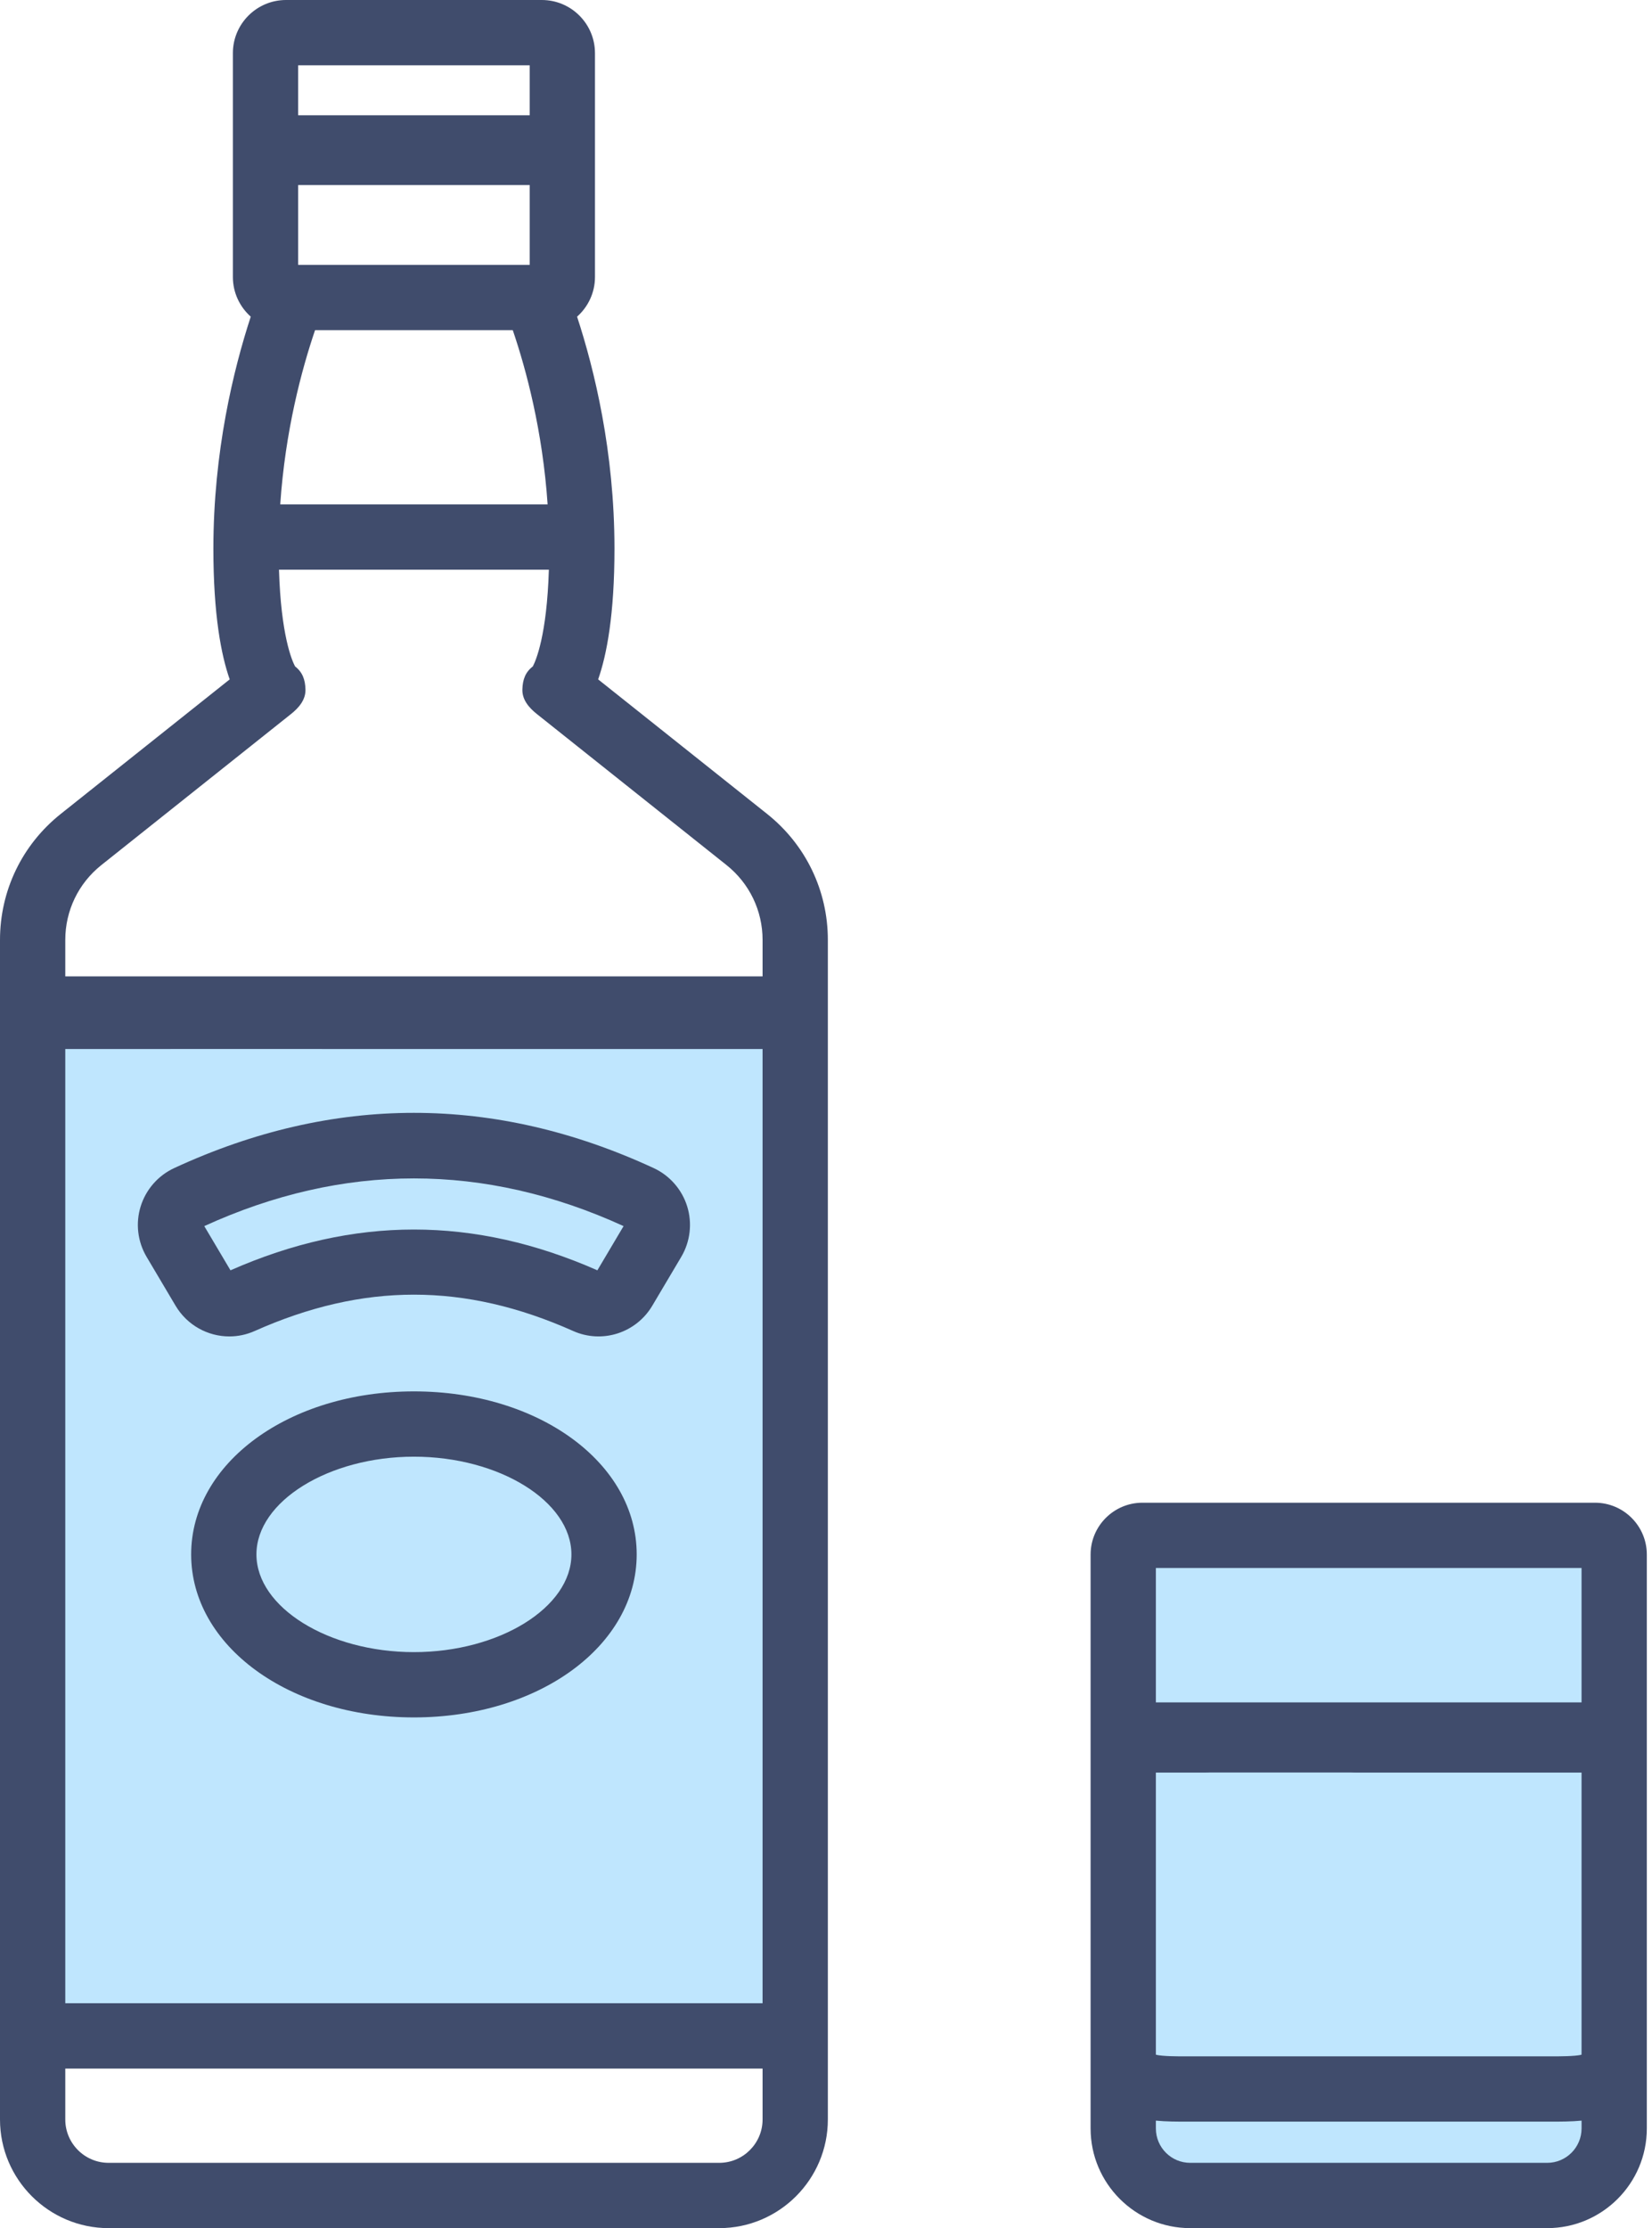 <svg width="66" height="89" viewBox="0 0 66 89" fill="none" xmlns="http://www.w3.org/2000/svg">
<path d="M24.416 72.424H8.658C7.937 72.424 7.354 73.008 7.354 73.728C7.354 74.448 7.938 75.032 8.658 75.032H24.416C25.137 75.032 25.72 74.448 25.72 73.728C25.721 73.008 25.137 72.424 24.416 72.424Z" fill="#404C6C"/>
<path d="M31.5 40.5H1.5L1 81.5H31.5V40.5Z" fill="#BFE6FE"/>
<path d="M64.5 61.5H45L44.5 85L47.5 88H62L64.5 85.5V61.5Z" fill="#BFE6FE"/>
<path d="M30.648 32.512L23.897 27.137C24.239 26.164 24.549 24.555 24.549 21.914C24.549 18.037 23.743 14.749 23.055 12.649C23.492 12.26 23.77 11.695 23.77 11.065V2.122C23.77 0.952 22.818 0 21.647 0H11.427C10.256 0 9.304 0.952 9.304 2.122V11.065C9.304 11.695 9.582 12.26 10.018 12.649C9.331 14.749 8.525 18.037 8.525 21.914C8.525 24.555 8.835 26.164 9.177 27.137L2.426 32.512C0.884 33.74 0 35.574 0 37.545V84.66C0 87.053 1.947 89 4.341 89H28.733C31.127 89 33.074 87.053 33.074 84.66V37.545C33.074 35.574 32.19 33.74 30.648 32.512ZM11.912 2.608H21.162V4.604H11.912V2.608ZM11.912 7.39H21.162V10.58H11.912V7.39ZM12.587 13.188H20.486C21.026 14.772 21.679 17.216 21.878 20.147H11.196C11.395 17.216 12.048 14.772 12.587 13.188ZM2.608 41.898H6.801C7.521 41.898 8.105 41.315 8.105 40.595C8.105 39.875 7.521 39.291 6.801 39.291H2.608V37.545C2.608 36.373 3.134 35.282 4.051 34.553L11.626 28.521C11.947 28.265 12.216 27.947 12.204 27.536C12.193 27.146 12.086 26.85 11.788 26.618C11.664 26.384 11.225 25.376 11.146 22.755H21.928C21.849 25.376 21.41 26.384 21.287 26.619C20.988 26.85 20.881 27.146 20.87 27.537C20.858 27.947 21.127 28.265 21.449 28.521L29.024 34.553C29.94 35.283 30.466 36.373 30.466 37.545V39.291H12.868C12.148 39.291 11.565 39.875 11.565 40.595C11.565 41.315 12.148 41.898 12.868 41.898H30.466V80.017H2.608V41.898ZM30.466 84.66H30.466C30.466 85.615 29.689 86.392 28.733 86.392H4.341C3.385 86.392 2.608 85.615 2.608 84.66V82.626H30.466V84.66Z" fill="#404C6C"/>
<rect x="1" y="39" width="30" height="2.9" fill="#404C6C"/>
<rect x="44" y="68" width="21" height="2.8" fill="#404C6C"/>
<path d="M27.454 48.187C27.244 47.512 26.756 46.954 26.114 46.657C19.759 43.716 13.315 43.716 6.96 46.657C6.318 46.954 5.83 47.512 5.62 48.187C5.41 48.861 5.497 49.595 5.856 50.202L7.014 52.155C7.478 52.937 8.306 53.382 9.163 53.382C9.502 53.382 9.846 53.312 10.173 53.166C14.515 51.229 18.559 51.229 22.901 53.166C24.055 53.681 25.413 53.246 26.06 52.155L27.218 50.202C27.577 49.595 27.663 48.861 27.454 48.187ZM23.866 50.741C18.936 48.569 14.139 48.569 9.208 50.741L8.161 48.975C13.72 46.435 19.355 46.435 24.913 48.975L23.866 50.741Z" fill="#404C6C"/>
<path d="M16.537 55.577C11.547 55.577 7.637 58.437 7.637 62.089C7.637 65.74 11.546 68.6 16.537 68.6C21.528 68.6 25.437 65.74 25.437 62.089C25.437 58.437 21.528 55.577 16.537 55.577ZM16.537 65.992C13.127 65.992 10.245 64.205 10.245 62.089C10.245 59.973 13.127 58.185 16.537 58.185C19.948 58.185 22.829 59.973 22.829 62.089C22.829 64.205 19.948 65.992 16.537 65.992Z" fill="#404C6C"/>
<path d="M63.723 60.024H45.641C44.5 60.024 43.571 60.953 43.571 62.094V85.02C43.571 87.215 45.356 89 47.551 89H61.813C64.008 89 65.793 87.215 65.793 85.02V62.094C65.793 60.953 64.865 60.024 63.723 60.024ZM46.179 70.798H48.123C48.843 70.798 49.426 70.214 49.426 69.494C49.426 68.774 48.843 68.19 48.123 68.19H46.179V62.632H63.185V68.19H54.19C53.469 68.19 52.886 68.774 52.886 69.494C52.886 70.214 53.469 70.798 54.19 70.798H63.185V81.999C63.185 82.028 63.184 82.053 63.183 82.074C62.913 82.138 62.323 82.139 61.915 82.138H47.45C47.044 82.14 46.451 82.138 46.181 82.074C46.18 82.053 46.179 82.028 46.179 81.999V70.798ZM63.186 85.02C63.185 85.776 62.57 86.392 61.813 86.392H47.551C46.794 86.392 46.179 85.777 46.179 85.02V84.706C46.586 84.746 47.014 84.747 47.451 84.746H61.913C62.35 84.747 62.779 84.746 63.186 84.706V85.02Z" fill="#404C6C"/>
</svg>
